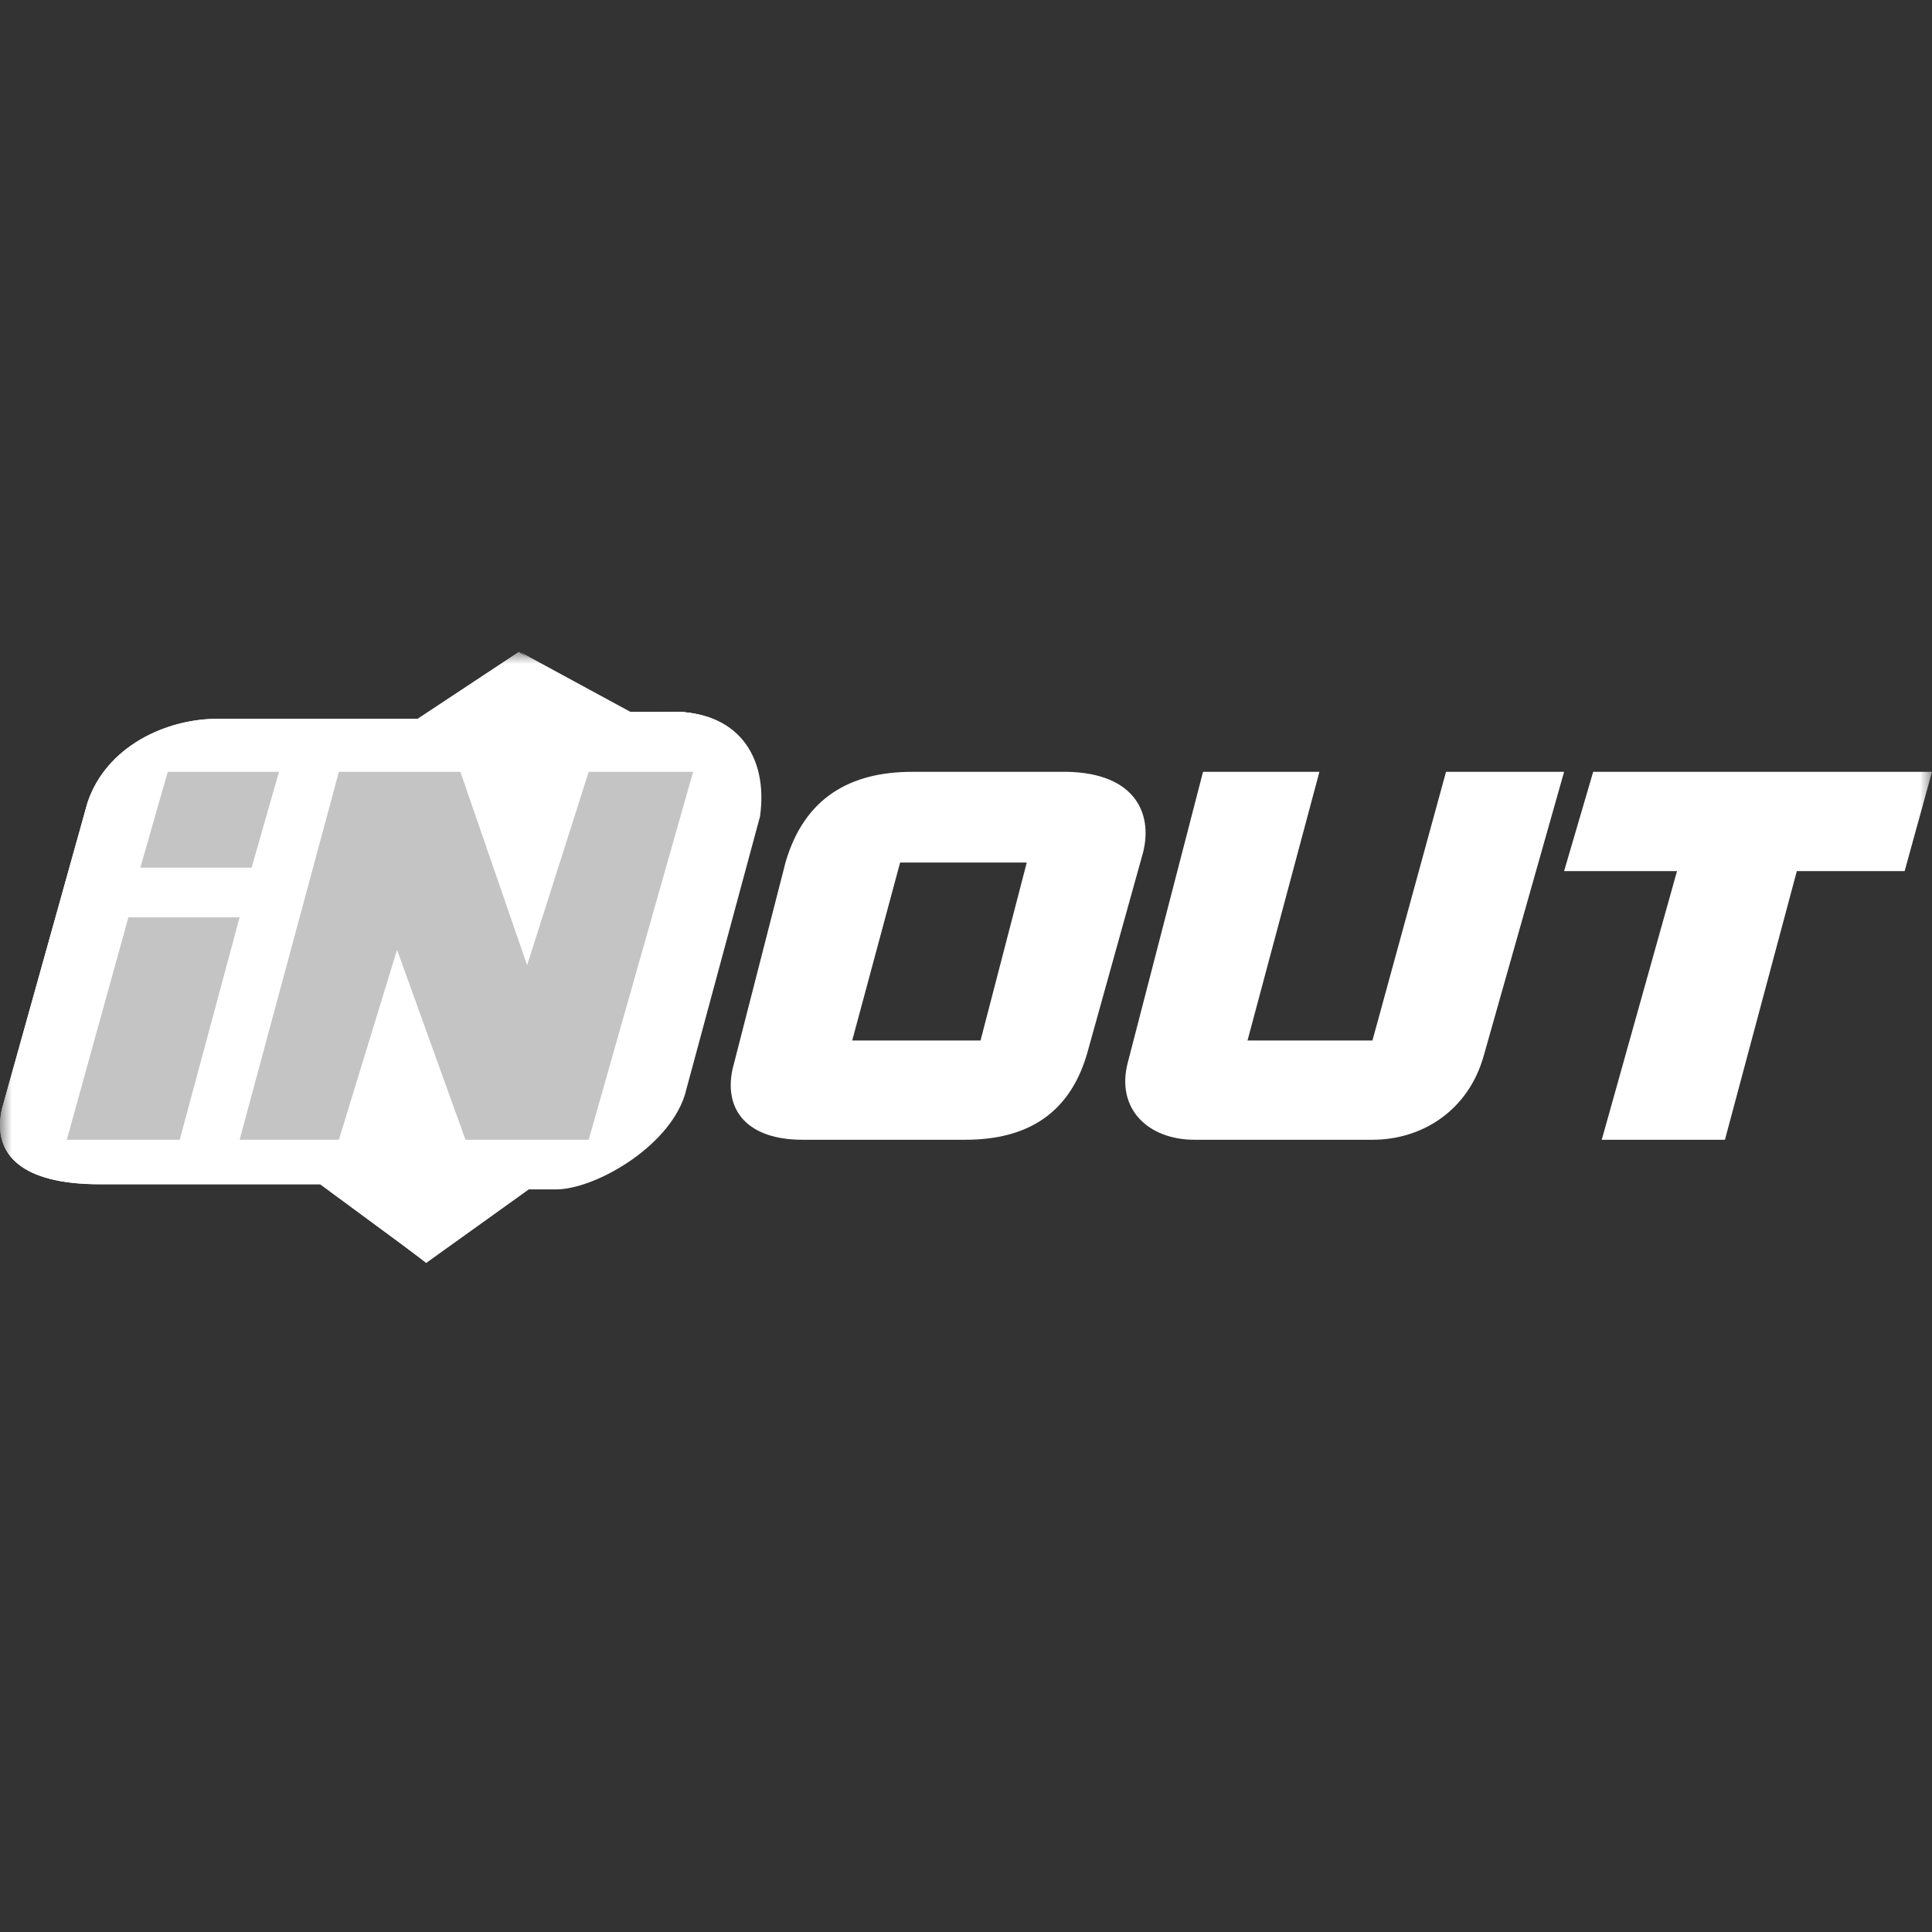 <svg xmlns="http://www.w3.org/2000/svg" width="80" height="80" viewBox="0 0 80 80" fill="none">
<rect x="0" y="0" width="80" height="80" fill="#333333" stroke="none"/>
<mask id="mask0_1832_20774" style="mask-type:luminance" maskUnits="userSpaceOnUse" x="0" y="27" width="80" height="26">
<path d="M80 27H0V53H80V27Z" fill="white"/>
</mask>
<g mask="url(#mask0_1832_20774)">
<path d="M21.473 27L17.867 29.834H9.577C7.451 29.834 4.971 30.968 4.191 33.306L0.648 45.99C0.223 47.904 1.631 48.541 4.82 48.541L13.252 48.895L17.646 52.297L21.897 49.25H23.031C24.59 49.25 27.646 47.549 28.354 45.353L31.472 33.803C31.826 31.252 30.472 29.409 27.779 29.48L25.591 29.551L21.473 27Z" fill="white"/>
<path d="M26.503 29.693L21.543 27L24.944 29.693H26.503Z" fill="white"/>
<path d="M21.479 27L17.298 29.764H9.008C6.882 29.764 4.402 30.897 3.622 33.236L0.079 45.919C-0.346 47.833 0.93 49.037 4.118 49.037H13.259L17.298 52.013L21.266 49.037H22.471C24.03 49.037 27.077 47.478 27.785 45.282L30.903 33.732C31.257 31.181 30.336 29.338 27.644 29.48H25.022L21.479 27Z" fill="white"/>
<path d="M21.479 27L17.298 29.764H9.008C6.882 29.764 4.402 30.897 3.622 33.236L0.079 45.919C-0.346 47.833 0.93 49.037 4.118 49.037H13.259L17.298 52.013L21.266 49.037H22.471C24.03 49.037 27.077 47.478 27.785 45.282L30.903 33.732C31.257 31.181 30.336 29.338 27.644 29.48H25.022L21.479 27Z" fill="white"/>
<path d="M65.97 31.96H80L78.867 36.07H74.403L71.426 47.195H66.325L69.442 36.07H64.766L65.97 31.96Z" fill="white"/>
<path d="M59.877 31.96H64.766L61.436 43.723C60.798 45.99 58.885 47.195 56.83 47.195H49.461C47.548 47.195 46.201 45.919 46.697 44.006L49.815 31.96H54.634L51.657 43.085H56.83L59.877 31.96Z" fill="white"/>
<path d="M24.377 31.96H28.7L24.377 47.195H19.275L16.441 39.329L14.032 47.195H9.922L14.032 31.96H19.063L21.826 39.967L24.377 31.96Z" fill="#C4C4C4"/>
<path d="M6.946 31.96H11.552L10.418 35.928H5.812L6.946 31.96Z" fill="#C4C4C4"/>
<path d="M9.922 37.983H5.317L2.766 47.195H7.442L9.922 37.983Z" fill="#C4C4C4"/>
<path fill-rule="evenodd" clip-rule="evenodd" d="M43.862 31.96H37.768C35.217 31.96 33.304 33.023 32.525 35.716L30.328 44.29C29.974 45.99 30.966 47.195 33.233 47.195H39.965C42.516 47.195 44.358 46.132 45.067 43.439L47.334 35.291C47.759 33.59 46.909 31.889 43.862 31.96ZM40.602 43.085L42.516 35.716H37.272L35.288 43.085H40.602Z" fill="white"/>
</g>
</svg>